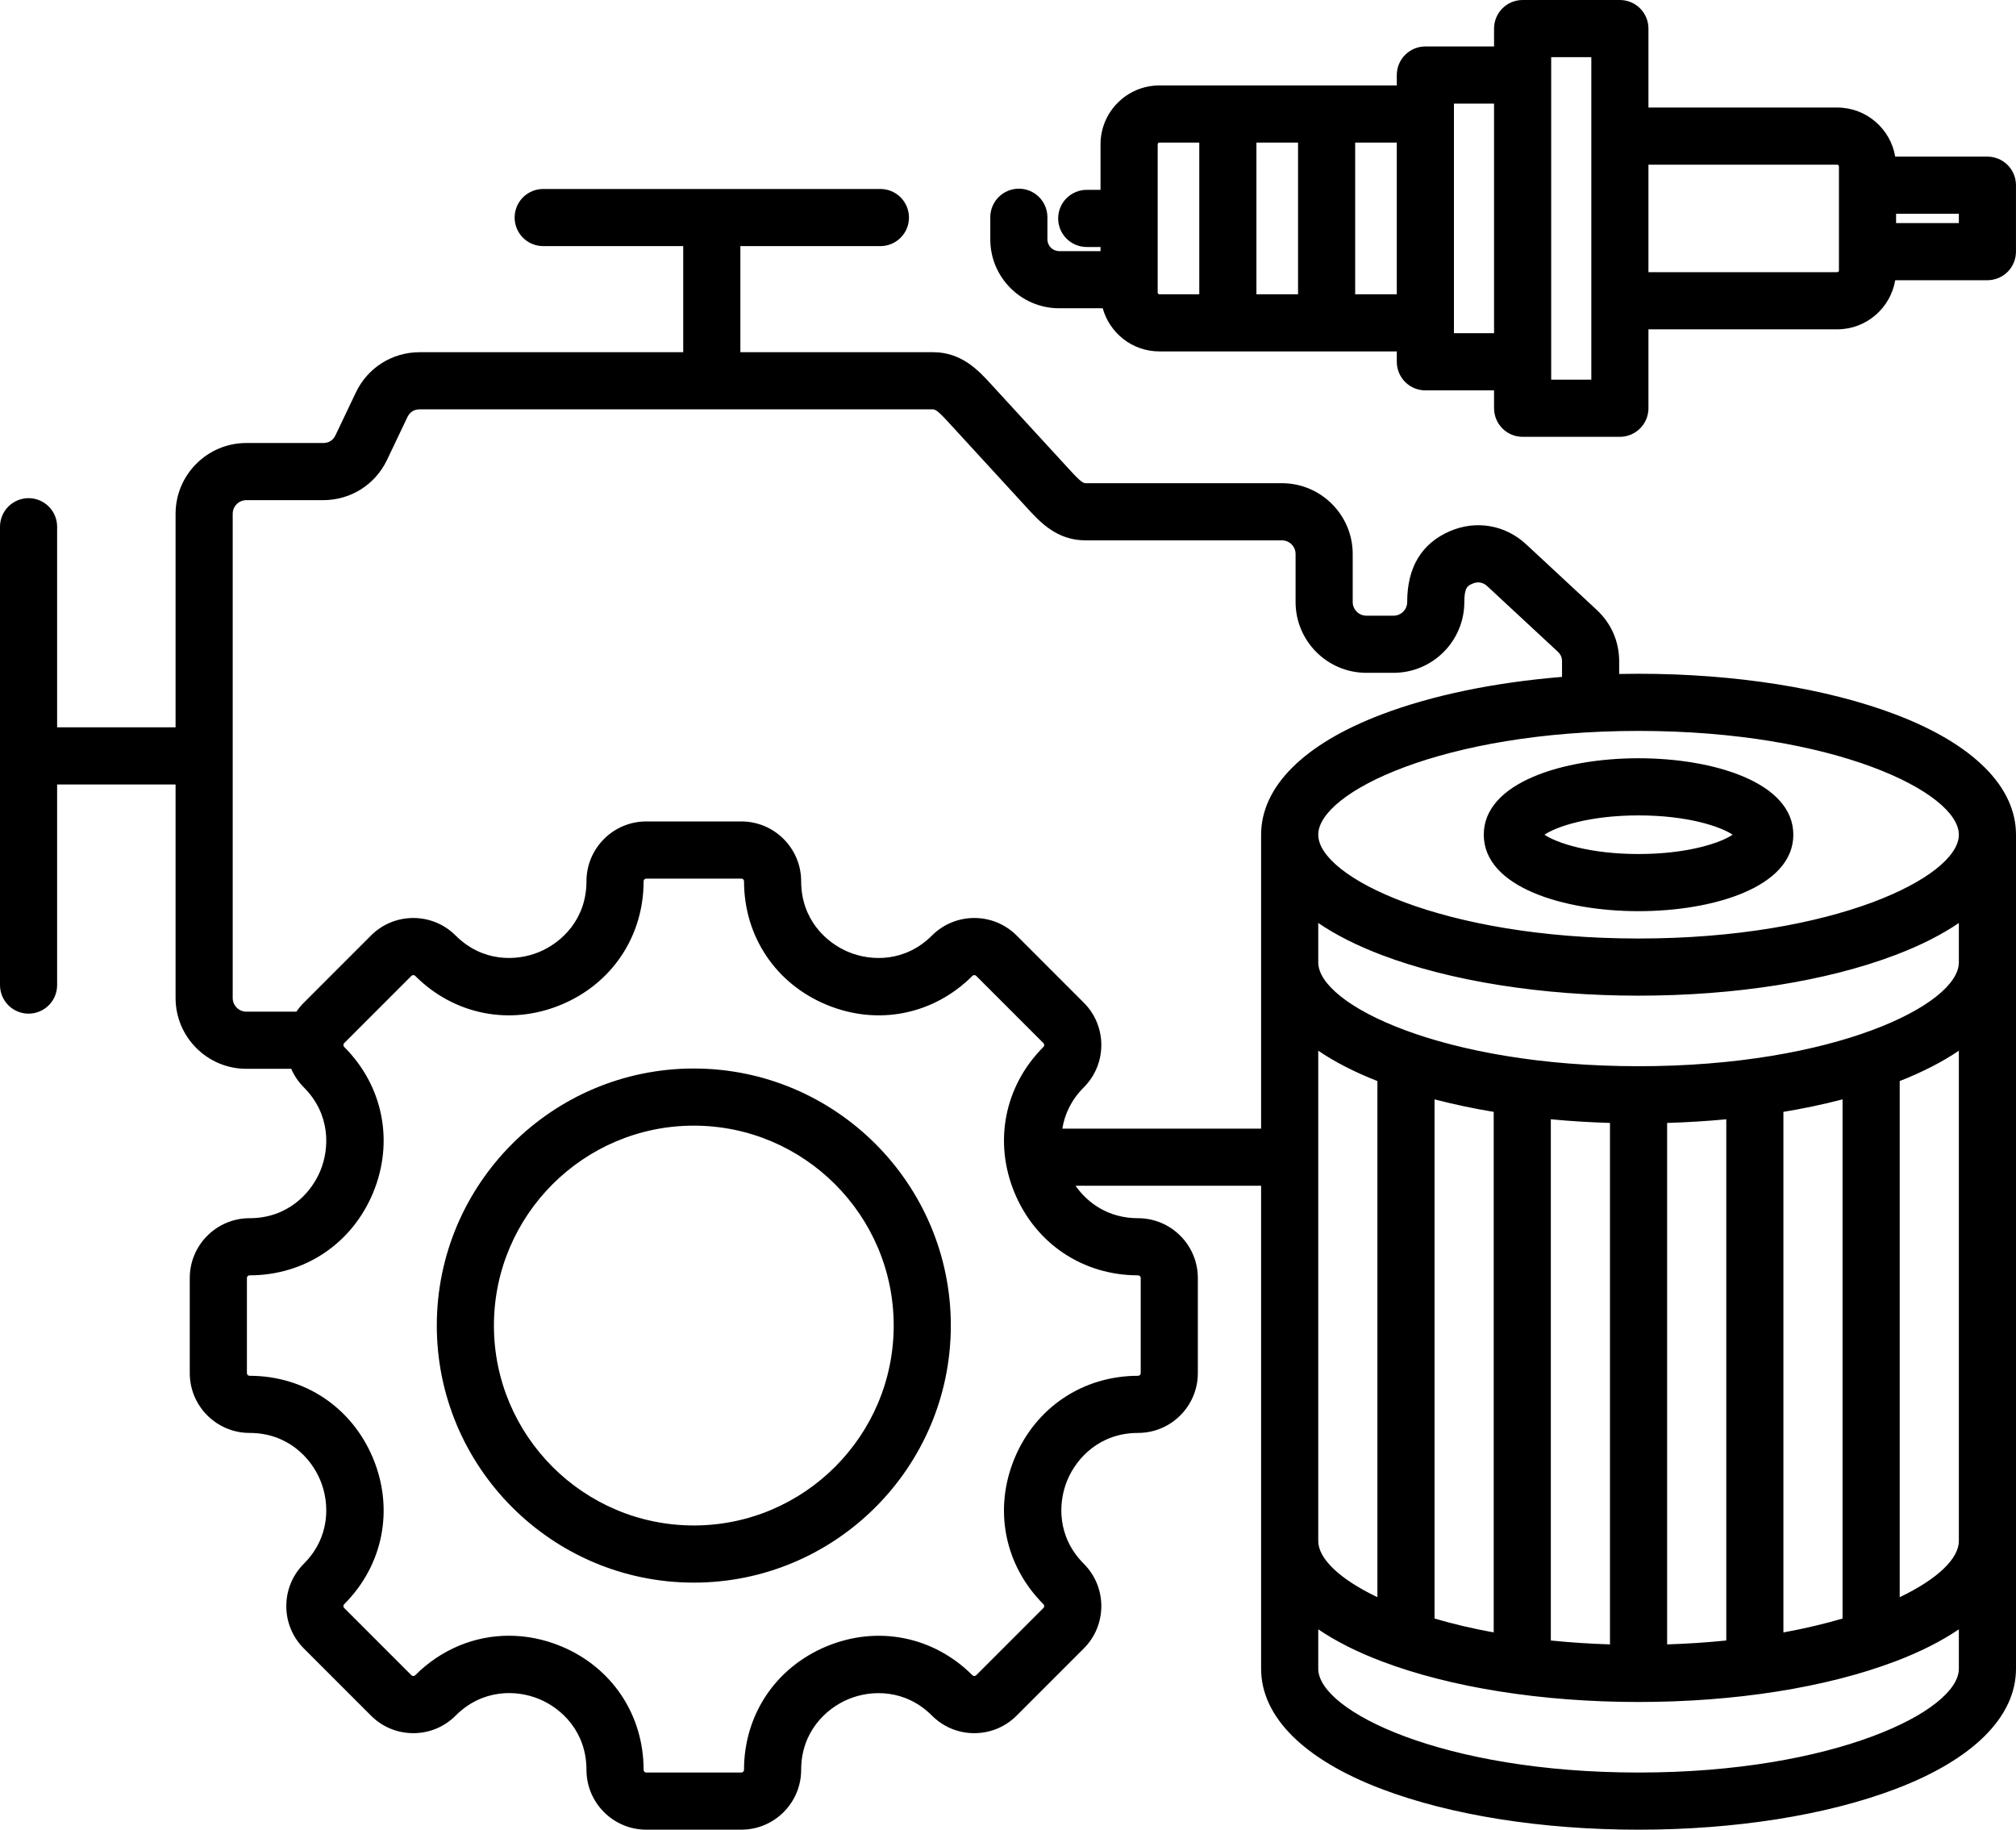 <?xml version="1.0" encoding="UTF-8"?> <svg xmlns="http://www.w3.org/2000/svg" viewBox="0 0 96.485 87.554" fill="none"> <path d="M33.205 51.131C26.423 51.131 20.905 56.649 20.905 63.431C20.905 70.214 26.423 75.732 33.205 75.732C39.988 75.732 45.506 70.214 45.506 63.431C45.506 56.649 39.988 51.131 33.205 51.131ZM33.205 72.997C27.931 72.997 23.639 68.706 23.639 63.431C23.639 58.156 27.931 53.865 33.205 53.865C38.48 53.865 42.772 58.156 42.772 63.431C42.772 68.706 38.48 72.997 33.205 72.997ZM78.42 36.284C74.853 36.284 71.013 37.429 71.013 39.943C71.013 42.457 74.853 43.602 78.42 43.602C81.988 43.602 85.828 42.457 85.828 39.943C85.828 37.429 81.988 36.284 78.42 36.284ZM78.42 40.867C76.072 40.867 74.497 40.335 73.917 39.943C74.497 39.551 76.072 39.019 78.42 39.019C80.769 39.019 82.343 39.551 82.924 39.943C82.343 40.335 80.769 40.867 78.42 40.867ZM95.117 7.495H90.704C90.481 6.164 89.324 5.146 87.93 5.146H78.894V1.367C78.894 1.005 78.75 0.657 78.493 0.4C78.237 0.144 77.889 0 77.527 0H72.872C72.509 0 72.162 0.144 71.905 0.4C71.649 0.657 71.505 1.005 71.505 1.367V2.223H68.217C67.855 2.223 67.507 2.367 67.251 2.623C66.994 2.88 66.85 3.227 66.85 3.59V4.089H55.487C53.934 4.089 52.671 5.352 52.671 6.904V9.085H52.01C51.647 9.085 51.3 9.229 51.043 9.485C50.787 9.742 50.643 10.09 50.643 10.452C50.643 10.815 50.787 11.162 51.043 11.419C51.3 11.675 51.647 11.819 52.01 11.819H52.671V12.017H50.69C50.541 12.016 50.399 11.957 50.294 11.852C50.188 11.747 50.13 11.604 50.129 11.456V10.396C50.129 10.033 49.985 9.685 49.729 9.429C49.472 9.173 49.125 9.029 48.762 9.029C48.4 9.029 48.052 9.173 47.795 9.429C47.539 9.685 47.395 10.033 47.395 10.396V11.456C47.395 13.273 48.873 14.751 50.69 14.751H52.776C53.106 15.94 54.195 16.816 55.486 16.816H66.85V17.313C66.85 17.675 66.994 18.023 67.251 18.28C67.507 18.536 67.855 18.68 68.217 18.68H71.505V19.536C71.505 19.898 71.649 20.246 71.905 20.502C72.161 20.759 72.509 20.903 72.872 20.903H77.527C77.889 20.903 78.237 20.759 78.493 20.502C78.75 20.246 78.894 19.898 78.894 19.536V15.759H87.93C89.324 15.759 90.481 14.74 90.704 13.409H95.117C95.48 13.409 95.827 13.265 96.084 13.009C96.34 12.752 96.484 12.404 96.484 12.042V8.862C96.484 8.5 96.34 8.152 96.084 7.896C95.827 7.639 95.48 7.495 95.117 7.495ZM62.124 6.823V14.081H60.132V6.823H62.124ZM55.406 13.999V6.904C55.406 6.862 55.444 6.823 55.487 6.823H57.397V14.081H55.487C55.466 14.08 55.445 14.071 55.43 14.056C55.415 14.041 55.406 14.021 55.406 13.999ZM64.858 14.081V6.823H66.85V14.081H64.858ZM69.585 15.945V4.957H71.505V15.945L69.585 15.945ZM76.16 18.168H74.239V2.734H76.16V18.168ZM88.011 12.942C88.011 12.964 88.002 12.984 87.987 12.999C87.972 13.014 87.951 13.023 87.93 13.024H78.894V7.88H87.93C87.973 7.88 88.011 7.919 88.011 7.961V12.942ZM93.75 10.674H90.746V10.229H93.75V10.674ZM90.712 34.186C87.407 32.932 83.042 32.241 78.42 32.241C78.11 32.241 77.801 32.245 77.493 32.251V31.659C77.493 30.693 77.118 29.835 76.411 29.177L73.041 26.046C72.038 25.114 70.636 24.876 69.382 25.422C68.032 26.011 67.348 27.15 67.348 28.808C67.348 29.169 67.055 29.462 66.695 29.462H65.393C65.22 29.461 65.054 29.393 64.932 29.27C64.809 29.148 64.74 28.982 64.74 28.808V26.51C64.74 24.642 63.22 23.122 61.352 23.122H51.948C51.792 23.122 51.547 22.867 51.19 22.478L47.433 18.386C46.841 17.739 46.03 16.854 44.659 16.854H35.434V11.777H42.136C42.498 11.777 42.846 11.633 43.102 11.377C43.359 11.121 43.503 10.773 43.503 10.41C43.503 10.048 43.359 9.7 43.102 9.443C42.846 9.187 42.498 9.043 42.136 9.043H25.997C25.634 9.043 25.287 9.187 25.03 9.443C24.774 9.7 24.63 10.048 24.63 10.41C24.63 10.773 24.774 11.121 25.03 11.377C25.287 11.633 25.634 11.777 25.997 11.777H32.699V16.854H20.088C18.769 16.854 17.597 17.594 17.03 18.784L16.057 20.827C15.941 21.071 15.737 21.199 15.467 21.199H11.79C9.922 21.199 8.403 22.719 8.403 24.587V34.805H2.734V25.206C2.734 24.843 2.59 24.495 2.334 24.239C2.078 23.983 1.73 23.838 1.367 23.838C1.005 23.838 0.657 23.983 0.4 24.239C0.144 24.495 0 24.843 0 25.206V47.138C0 47.501 0.144 47.848 0.4 48.105C0.657 48.361 1.005 48.505 1.367 48.505C1.73 48.505 2.078 48.361 2.334 48.105C2.59 47.848 2.734 47.501 2.734 47.138V37.539H8.403V47.757C8.403 49.625 9.922 51.145 11.79 51.145H13.939C14.081 51.475 14.285 51.776 14.539 52.03C15.815 53.307 15.784 54.932 15.33 56.028C14.877 57.123 13.749 58.294 11.944 58.294C10.366 58.294 9.082 59.578 9.082 61.156V65.707C9.082 67.285 10.366 68.569 11.944 68.569C13.749 68.569 14.877 69.74 15.33 70.835C15.784 71.931 15.815 73.557 14.539 74.832C13.423 75.948 13.423 77.764 14.539 78.88L17.757 82.098C18.297 82.639 19.016 82.936 19.781 82.936C20.545 82.936 21.264 82.639 21.804 82.098C23.082 80.82 24.708 80.849 25.803 81.303C26.898 81.756 28.068 82.885 28.068 84.692C28.068 86.27 29.352 87.554 30.93 87.554H35.481C37.059 87.554 38.343 86.27 38.343 84.692C38.343 82.888 39.513 81.76 40.609 81.306C41.704 80.852 43.33 80.822 44.606 82.098C44.871 82.364 45.187 82.576 45.534 82.72C45.882 82.864 46.254 82.937 46.63 82.936C47.394 82.936 48.113 82.639 48.654 82.098L51.872 78.88C52.988 77.764 52.988 75.948 51.872 74.832C50.596 73.556 50.626 71.931 51.08 70.835C51.534 69.739 52.662 68.569 54.466 68.569C56.045 68.569 57.328 67.285 57.328 65.707V61.156C57.328 59.578 56.045 58.294 54.466 58.294C53.056 58.294 52.06 57.578 51.476 56.742H60.356V79.853C60.356 82.153 62.406 84.198 66.129 85.61C69.434 86.864 73.799 87.555 78.42 87.555C83.042 87.555 87.407 86.864 90.712 85.61C94.434 84.198 96.485 82.153 96.485 79.853V39.943C96.484 37.642 94.434 35.598 90.712 34.186ZM54.467 61.028C54.537 61.028 54.594 61.086 54.594 61.156V65.707C54.594 65.777 54.537 65.835 54.467 65.835C51.83 65.835 49.565 67.35 48.554 69.789C47.544 72.228 48.074 74.902 49.939 76.766C49.963 76.79 49.976 76.822 49.976 76.856C49.976 76.89 49.963 76.922 49.939 76.946L46.721 80.164C46.697 80.188 46.664 80.202 46.63 80.202C46.596 80.202 46.564 80.188 46.54 80.164C44.676 78.3 42.002 77.77 39.563 78.78C37.124 79.791 35.608 82.056 35.608 84.692C35.608 84.763 35.551 84.82 35.481 84.82H30.93C30.896 84.82 30.864 84.806 30.84 84.782C30.816 84.758 30.803 84.726 30.803 84.692C30.803 82.053 29.288 79.787 26.85 78.776C26.032 78.438 25.189 78.273 24.358 78.273C22.71 78.273 21.112 78.924 19.871 80.164C19.847 80.188 19.814 80.201 19.781 80.201C19.747 80.201 19.714 80.188 19.69 80.164L16.472 76.946C16.46 76.935 16.451 76.92 16.445 76.905C16.438 76.889 16.435 76.873 16.435 76.856C16.435 76.84 16.438 76.823 16.444 76.807C16.451 76.792 16.46 76.778 16.472 76.766C18.337 74.902 18.867 72.228 17.857 69.789C16.846 67.35 14.581 65.835 11.944 65.835C11.911 65.834 11.878 65.821 11.854 65.797C11.83 65.773 11.817 65.741 11.817 65.707V61.156C11.817 61.086 11.874 61.028 11.944 61.028C14.581 61.028 16.846 59.513 17.857 57.074C18.867 54.635 18.337 51.961 16.472 50.097C16.448 50.073 16.435 50.04 16.435 50.007C16.435 49.973 16.449 49.94 16.472 49.916L19.69 46.698C19.702 46.686 19.716 46.677 19.732 46.67C19.747 46.664 19.764 46.661 19.781 46.661C19.798 46.661 19.814 46.664 19.83 46.67C19.845 46.677 19.859 46.686 19.871 46.698C21.736 48.562 24.409 49.093 26.848 48.082C29.288 47.072 30.803 44.807 30.803 42.17C30.803 42.1 30.86 42.043 30.93 42.043H35.481C35.551 42.043 35.609 42.1 35.609 42.17C35.609 44.807 37.124 47.072 39.563 48.082C42.002 49.093 44.676 48.562 46.54 46.698C46.552 46.686 46.566 46.677 46.582 46.67C46.597 46.664 46.614 46.661 46.63 46.661C46.647 46.661 46.664 46.664 46.679 46.67C46.695 46.677 46.709 46.686 46.721 46.698L49.939 49.916C49.951 49.928 49.96 49.942 49.967 49.958C49.973 49.973 49.976 49.99 49.976 50.007C49.976 50.023 49.973 50.04 49.967 50.056C49.96 50.071 49.951 50.085 49.939 50.097C48.075 51.961 47.544 54.635 48.555 57.074C49.565 59.513 51.83 61.028 54.467 61.028ZM50.843 54.008C50.952 53.333 51.261 52.642 51.872 52.03C52.988 50.915 52.988 49.099 51.872 47.983L48.654 44.764C47.538 43.649 45.722 43.649 44.606 44.765C43.331 46.04 41.705 46.011 40.609 45.556C39.513 45.103 38.343 43.975 38.343 42.17C38.343 40.592 37.059 39.308 35.481 39.308H30.93C29.352 39.308 28.068 40.592 28.068 42.17C28.068 43.975 26.897 45.103 25.802 45.556C24.706 46.01 23.08 46.041 21.804 44.765C20.689 43.649 18.873 43.649 17.757 44.765L14.539 47.983C14.408 48.114 14.291 48.257 14.188 48.41H11.79C11.617 48.41 11.451 48.341 11.329 48.219C11.206 48.096 11.137 47.93 11.137 47.757V24.587C11.137 24.226 11.43 23.933 11.79 23.933H15.467C16.786 23.933 17.957 23.194 18.525 22.003L19.498 19.961C19.614 19.717 19.818 19.588 20.088 19.588H44.659C44.815 19.588 45.06 19.844 45.417 20.233L49.174 24.326C49.766 24.972 50.577 25.857 51.948 25.857H61.352C61.713 25.857 62.006 26.15 62.006 26.51V28.809C62.006 30.676 63.525 32.196 65.393 32.196H66.695C68.563 32.196 70.082 30.677 70.082 28.809C70.082 28.1 70.247 28.028 70.475 27.929C70.727 27.819 70.978 27.862 71.18 28.05L74.55 31.18C74.698 31.318 74.758 31.457 74.758 31.659V32.391C71.525 32.656 68.543 33.269 66.129 34.186C62.406 35.598 60.356 37.642 60.356 39.943V54.008H50.843ZM63.091 50.279C63.876 50.812 64.823 51.3 65.922 51.731V76.429C64.094 75.556 63.091 74.572 63.091 73.742V50.279ZM78.42 84.82C69.062 84.82 63.091 81.878 63.091 79.853V77.967C63.926 78.534 64.942 79.049 66.129 79.499C69.434 80.753 73.799 81.444 78.42 81.444C83.042 81.444 87.407 80.753 90.712 79.499C91.899 79.049 92.916 78.534 93.75 77.967V79.853C93.75 81.878 87.778 84.82 78.42 84.82ZM68.657 77.451V52.608C69.591 52.849 70.536 53.049 71.488 53.206V78.116C70.46 77.928 69.513 77.703 68.657 77.451ZM74.222 78.502V53.56C75.146 53.648 76.092 53.706 77.053 53.735V78.688C76.107 78.659 75.163 78.597 74.222 78.502ZM79.788 78.688V53.735C80.749 53.706 81.695 53.648 82.619 53.56V78.502C81.677 78.597 80.733 78.659 79.788 78.688ZM85.353 78.116V53.206C86.339 53.042 87.286 52.842 88.184 52.608V77.451C87.327 77.703 86.381 77.928 85.353 78.116ZM90.919 76.429V51.731C92.017 51.3 92.964 50.812 93.75 50.279V73.742C93.75 74.572 92.747 75.556 90.919 76.429ZM78.42 51.021C69.062 51.021 63.091 48.079 63.091 46.053V44.168C63.926 44.735 64.942 45.25 66.129 45.7C69.434 46.954 73.799 47.645 78.42 47.645C83.042 47.645 87.407 46.954 90.712 45.7C91.899 45.25 92.916 44.735 93.75 44.168V46.053C93.75 48.079 87.778 51.021 78.42 51.021ZM78.42 44.91C69.062 44.91 63.091 41.968 63.091 39.943C63.091 37.917 69.062 34.976 78.42 34.976C87.778 34.976 93.75 37.917 93.75 39.943C93.75 41.968 87.778 44.91 78.42 44.91Z" fill="black"></path> </svg> 
